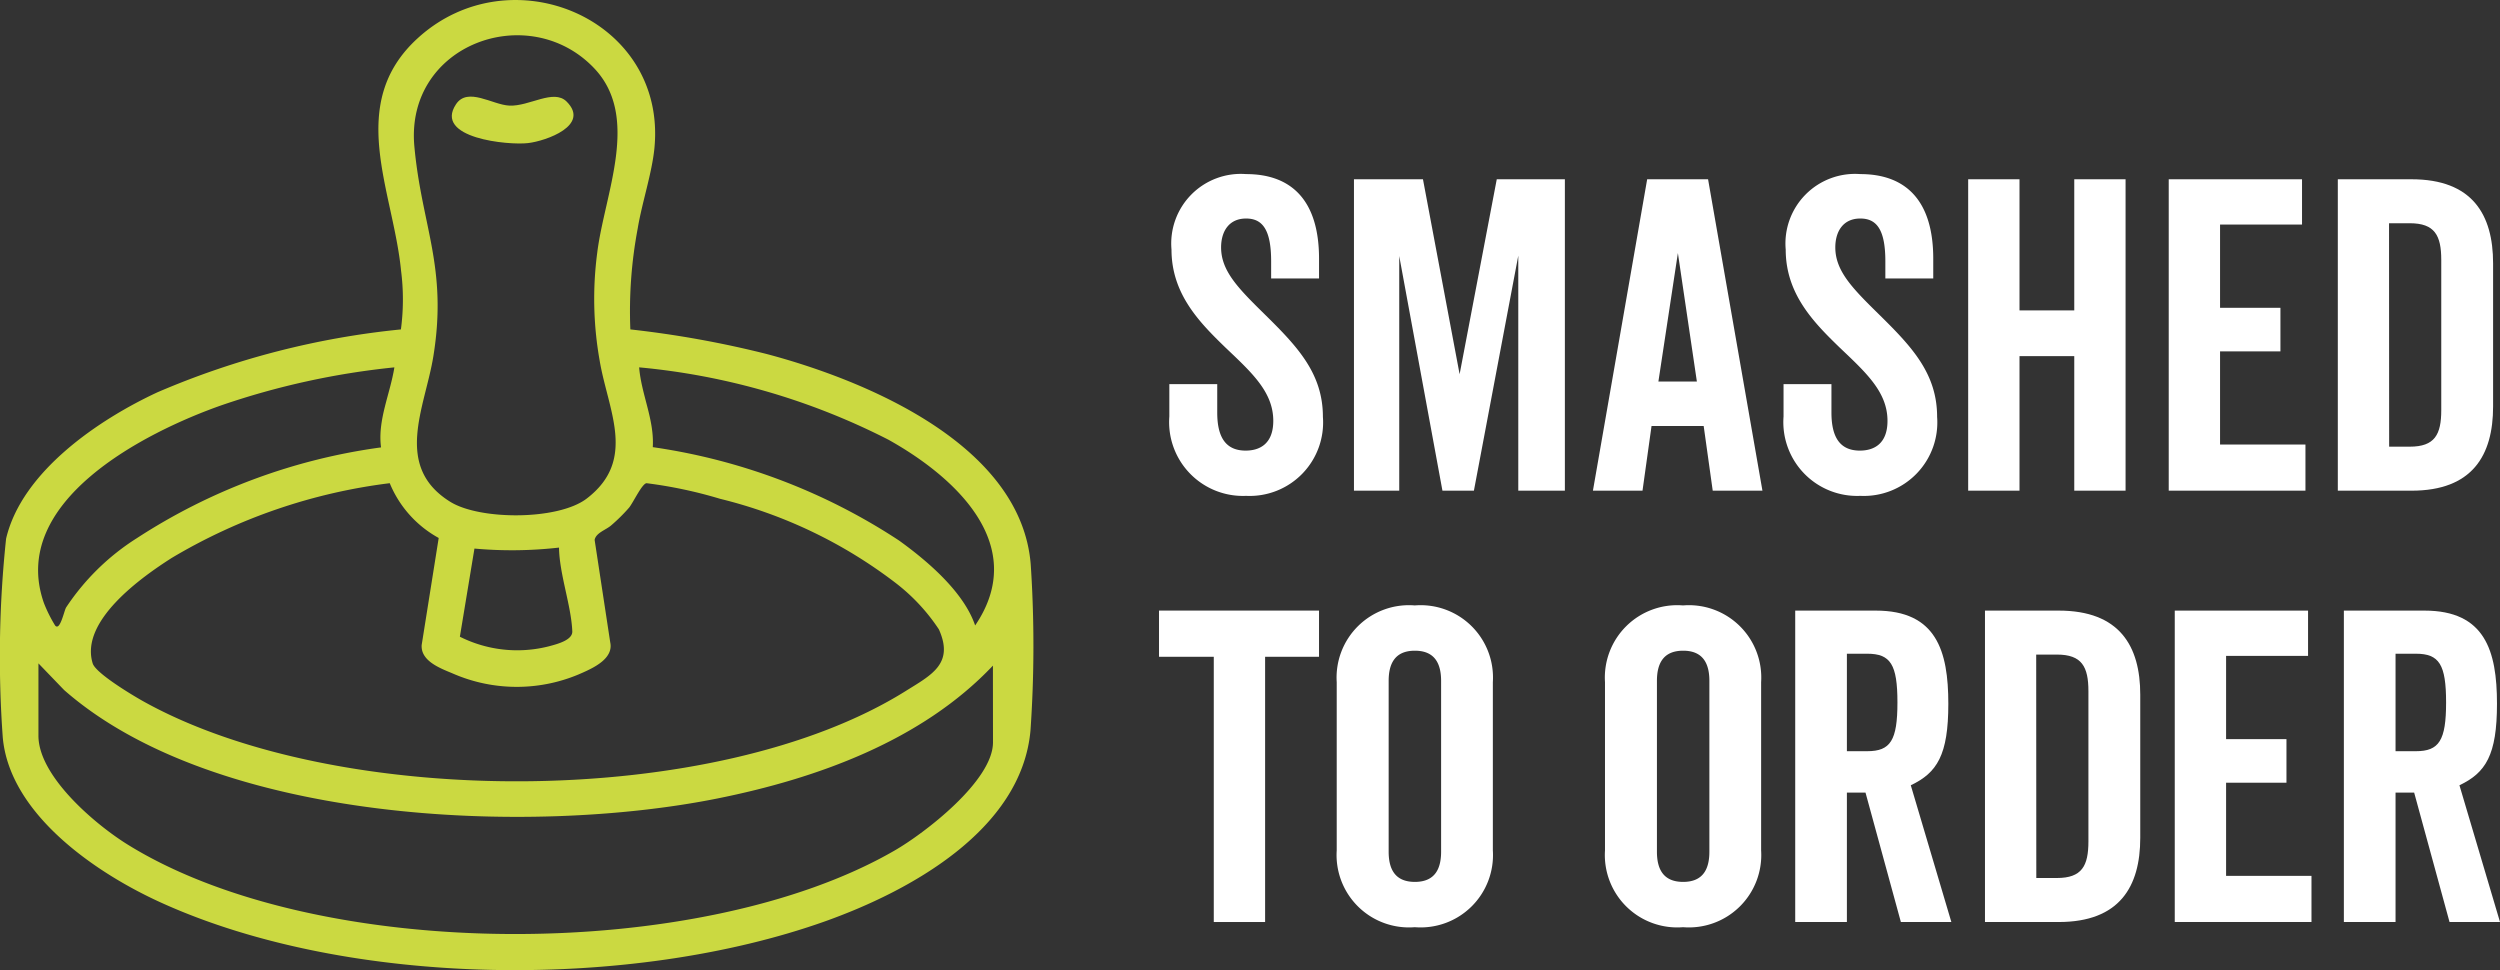 <svg xmlns="http://www.w3.org/2000/svg" xmlns:xlink="http://www.w3.org/1999/xlink" width="114.407" height="44.401" viewBox="0 0 114.407 44.401"><rect x="0" y="0" width="114.407" height="44.401" fill="#333333" stroke="none"/><defs><clipPath id="a"><path d="M0,12.583H114.407v-44.4H0Z" transform="translate(0 31.818)" fill="none"></path></clipPath></defs><g transform="translate(0 0)" clip-path="url(#a)"><g transform="translate(20.678 4.421)"><path d="M1.488.064c1.09,1.088-.932,1.8-1.761,1.9-.9.107-4.338-.22-3.3-1.779.534-.8,1.662.027,2.439.064C-.216.292.891-.531,1.488.064" transform="translate(3.764 0.163)" fill="#cbd941"></path></g><g transform="translate(0 0.001)"><path d="M8.175,4.272A46.443,46.443,0,0,1,14.424,5.4c4.553,1.211,11.626,4.15,12.072,9.616a56.019,56.019,0,0,1-.011,7.622c-.419,4.566-5.554,7.351-9.4,8.722-8.853,3.148-21.72,3.055-30.332-.832C-16.2,29.2-20.217,26.5-20.544,22.96a51.19,51.19,0,0,1,.151-9.112c.72-3.073,4.244-5.455,6.94-6.705A37.6,37.6,0,0,1-2.325,4.272,10.346,10.346,0,0,0-2.319,1.58c-.36-3.676-2.538-7.629.768-10.639C2.7-12.936,9.845-9.944,9.277-4.034c-.11,1.15-.575,2.522-.77,3.711a20.358,20.358,0,0,0-.332,4.6M6.5-7.7c-2.993-3.112-8.623-1.07-8.211,3.578C-1.381-.467-.18,1.424-.84,5.5c-.378,2.339-1.845,5.031.77,6.659,1.366.85,4.95.851,6.25-.148,2.3-1.761.981-4.016.594-6.291A16.128,16.128,0,0,1,6.657.779C6.986-1.927,8.663-5.456,6.5-7.7M-2.625,6.009a35.318,35.318,0,0,0-7.893,1.728C-14.03,8.969-20.3,12.146-18.66,16.8a6.5,6.5,0,0,0,.509,1.02c.223.269.4-.622.5-.818a10.815,10.815,0,0,1,3.239-3.175A27.163,27.163,0,0,1-3.234,9.671c-.167-1.241.417-2.445.61-3.662m26.578,11.81c2.5-3.681-.922-6.8-3.97-8.5A31.407,31.407,0,0,0,8.577,6.008c.1,1.242.7,2.392.624,3.652a27.663,27.663,0,0,1,11.261,4.267c1.306.938,2.97,2.356,3.491,3.892m-26.79-6.51A25.662,25.662,0,0,0-12.8,14.722c-1.391.883-4.23,2.893-3.63,4.834.141.455,1.846,1.474,2.33,1.743,8.888,4.947,26.211,4.95,34.884-.484,1.162-.728,2.219-1.241,1.51-2.816a8.765,8.765,0,0,0-1.962-2.111,21.686,21.686,0,0,0-8.049-3.864,20.54,20.54,0,0,0-3.363-.714c-.2,0-.6.858-.8,1.115a8.016,8.016,0,0,1-.818.811c-.239.212-.7.339-.762.668l.713,4.683c.16.721-.7,1.143-1.255,1.39a7.315,7.315,0,0,1-5.973.031c-.564-.234-1.447-.565-1.4-1.292l.779-4.9a5.048,5.048,0,0,1-2.24-2.506M4.91,14.256a19.058,19.058,0,0,1-3.87.045L.373,18.335a5.856,5.856,0,0,0,4.108.43c.338-.092,1.052-.272,1.037-.675-.046-1.172-.59-2.616-.608-3.833m19.857,5.4c-3.246,3.434-8.046,5.165-12.605,6.08-8.625,1.732-22.971,1.122-29.9-4.962l-1.175-1.22v3.309c0,1.87,2.623,4.078,4.082,4.982,8.741,5.424,26.221,5.4,35.087.28,1.393-.8,4.514-3.2,4.514-4.957Z" transform="translate(20.672 10.802)" fill="#cbd941"></path></g><g transform="translate(53.512 7.967)"><path d="M1.259,1.84C2.72,3.281,3.845,4.5,3.845,6.459A3.363,3.363,0,0,1,.331,10.071,3.378,3.378,0,0,1-3.183,6.44V4.959H-.991v1.3C-.991,7.367-.617,8,.311,8c.632,0,1.263-.3,1.263-1.362,0-1.323-.987-2.21-2.191-3.356C-1.8,2.136-3.084.834-3.084-1.2A3.185,3.185,0,0,1,.331-4.654c2.072,0,3.337,1.2,3.337,3.87V.123H1.476V-.666c0-1.442-.395-1.955-1.146-1.955-.788,0-1.144.593-1.144,1.323C-.814-.193.015.617,1.259,1.84" transform="translate(3.183 4.654)" fill="#fff"></path></g></g><g transform="translate(61.961 8.205)"><path d="M2.131,4.038V-6.719L.1,4.038h-1.44L-3.317-6.7V4.038H-5.389v-14.25h3.158L-.554-1.291l1.7-8.921H4.263V4.038Z" transform="translate(5.389 10.212)" fill="#fff"></path></g><g transform="translate(72.897 8.204)"><path d="M.7,0H3.487L5.975,14.25H3.7l-.414-2.96H.9L.487,14.25H-1.782Zm.514,9.257H2.975L2.106,3.376Z" transform="translate(1.782)" fill="#fff"></path></g><g transform="translate(0 0)" clip-path="url(#a)"><g transform="translate(81.62 7.967)"><path d="M1.259,1.84C2.72,3.281,3.845,4.5,3.845,6.459A3.363,3.363,0,0,1,.331,10.071,3.378,3.378,0,0,1-3.183,6.44V4.959H-.991v1.3C-.991,7.367-.617,8,.311,8c.632,0,1.263-.3,1.263-1.362,0-1.323-.987-2.21-2.191-3.356C-1.8,2.136-3.084.834-3.084-1.2A3.185,3.185,0,0,1,.331-4.654c2.072,0,3.337,1.2,3.337,3.87V.123H1.476V-.666c0-1.442-.395-1.955-1.146-1.955-.788,0-1.144.593-1.144,1.323C-.814-.193.015.617,1.259,1.84" transform="translate(3.183 4.654)" fill="#fff"></path></g></g><g transform="translate(90.069 8.205)"><path d="M1.376,4.038V-2.12H-1.13V4.038H-3.479v-14.25H-1.13v6H1.376v-6H3.724V4.038Z" transform="translate(3.479 10.212)" fill="#fff"></path></g><g transform="translate(99.247 8.204)"><path d="M.666,1.667H3.429V3.661H.666V7.924H4.574v2.111H-1.683V-4.215h6.1v2.072H.666Z" transform="translate(1.683 4.215)" fill="#fff"></path></g><g transform="translate(0 0)" clip-path="url(#a)"><g transform="translate(106.985 8.204)"><path d="M2.014,2.948c0,2.23-.948,3.849-3.73,3.849H-5.092V-7.454h3.376c2.783,0,3.73,1.619,3.73,3.849ZM-2.743,4.783H-1.8c1.146,0,1.442-.553,1.442-1.677V-3.763c0-1.125-.3-1.679-1.442-1.679h-.948Z" transform="translate(5.092 7.454)" fill="#fff"></path></g></g><g transform="translate(53.04 27.942)"><path d="M1.376.6V12.738H-.973V.6H-3.479V-1.514H3.843V.6Z" transform="translate(3.479 1.514)" fill="#fff"></path></g><g transform="translate(0 0)" clip-path="url(#a)"><g transform="translate(61.172 27.706)"><path d="M2.025,3.177A3.312,3.312,0,0,1-1.548,6.691,3.312,3.312,0,0,1-5.12,3.177v-7.7A3.311,3.311,0,0,1-1.548-8.034,3.311,3.311,0,0,1,2.025-4.52ZM-.343-4.58c0-.749-.257-1.382-1.2-1.382s-1.2.632-1.2,1.382V3.236c0,.751.257,1.382,1.2,1.382s1.2-.631,1.2-1.382Z" transform="translate(5.12 8.034)" fill="#fff"></path></g><g transform="translate(73.449 27.706)"><path d="M2.025,3.177A3.312,3.312,0,0,1-1.548,6.691,3.312,3.312,0,0,1-5.12,3.177v-7.7A3.311,3.311,0,0,1-1.548-8.034,3.311,3.311,0,0,1,2.025-4.52ZM-.343-4.58c0-.749-.257-1.382-1.2-1.382s-1.2.632-1.2,1.382V3.236c0,.751.257,1.382,1.2,1.382s1.2-.631,1.2-1.382Z" transform="translate(5.12 8.034)" fill="#fff"></path></g><g transform="translate(82.154 27.943)"><path d="M1.37,4.038-.248-1.882H-1.1V4.038H-3.465v-14.25H.226c2.763,0,3.316,1.835,3.316,4.263,0,2.349-.514,3.158-1.718,3.73L3.68,4.038ZM-.169-3.778c1.066,0,1.382-.494,1.382-2.231S.9-8.239-.169-8.239H-1.1v4.461Z" transform="translate(3.465 10.212)" fill="#fff"></path></g><g transform="translate(90.838 27.943)"><path d="M2.014,2.948c0,2.23-.948,3.849-3.73,3.849H-5.092V-7.454h3.376c2.783,0,3.73,1.619,3.73,3.849ZM-2.743,4.783H-1.8c1.144,0,1.442-.553,1.442-1.677V-3.763c0-1.125-.3-1.679-1.442-1.679h-.948Z" transform="translate(5.092 7.454)" fill="#fff"></path></g></g><g transform="translate(99.523 27.943)"><path d="M.666,1.667H3.429V3.661H.666V7.924H4.574v2.111H-1.683V-4.215h6.1v2.072H.666Z" transform="translate(1.683 4.215)" fill="#fff"></path></g><g transform="translate(0 0)" clip-path="url(#a)"><g transform="translate(107.262 27.943)"><path d="M1.37,4.038-.248-1.882H-1.1V4.038H-3.465v-14.25H.226c2.763,0,3.316,1.835,3.316,4.263,0,2.349-.514,3.158-1.718,3.73L3.68,4.038ZM-.169-3.778c1.065,0,1.382-.494,1.382-2.231S.9-8.239-.169-8.239H-1.1v4.461Z" transform="translate(3.465 10.212)" fill="#fff"></path></g></g></svg>